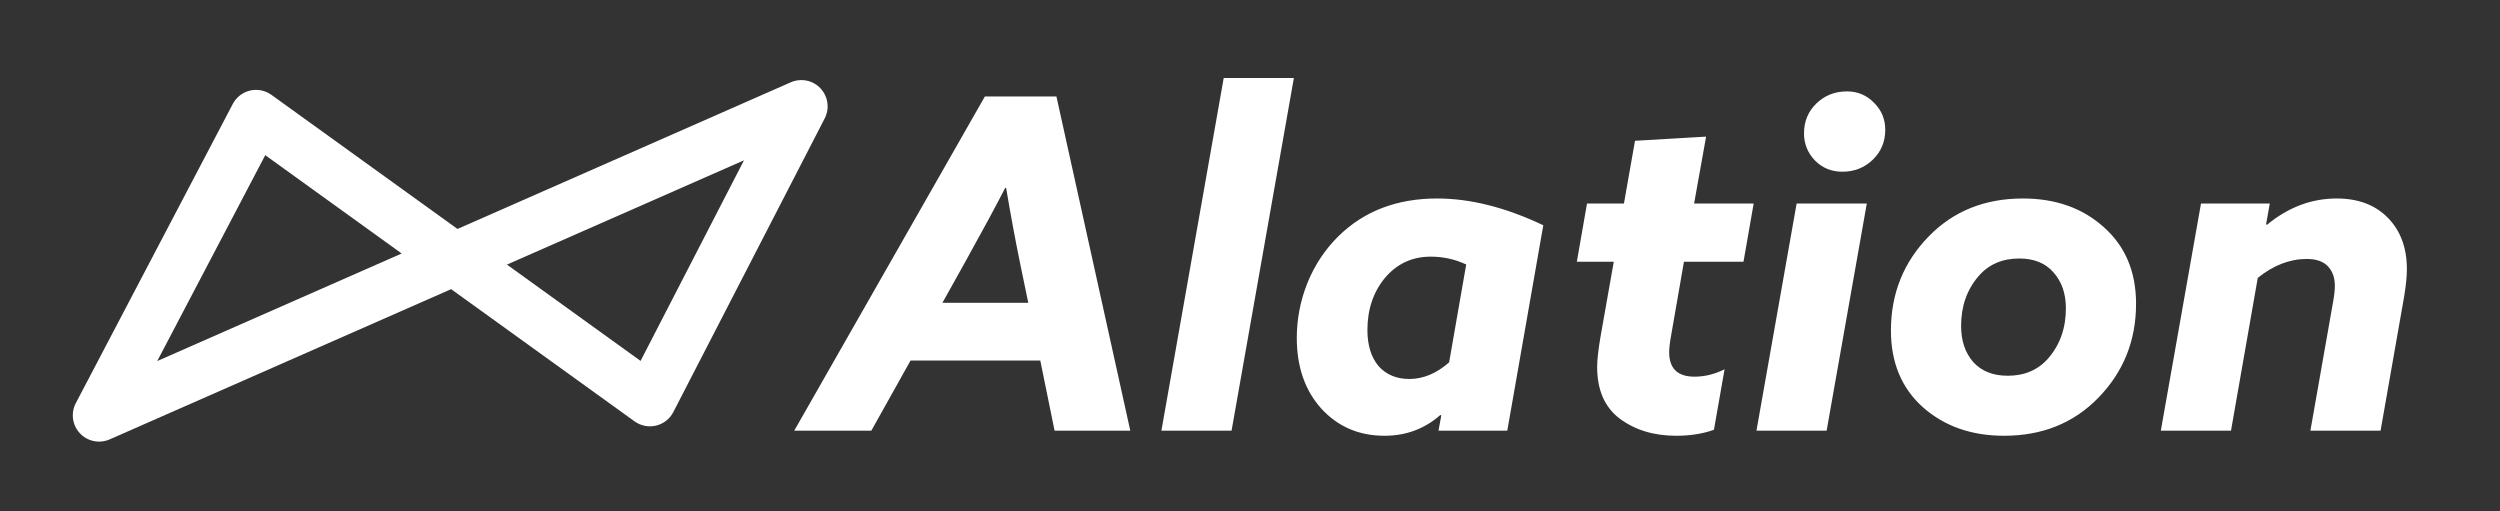<svg width="479" height="98" viewBox="0 0 479 98" fill="none" xmlns="http://www.w3.org/2000/svg">
<rect x="0" y="0" width="479" height="98" fill="#333333" stroke="none"/>
<path d="M18.985 84.613C17.618 84.613 16.277 84.057 15.304 83.014C13.844 81.451 13.532 79.134 14.526 77.24L44.601 19.916C45.278 18.624 46.483 17.69 47.904 17.355C49.323 17.02 50.819 17.318 52.002 18.171L87.653 43.867L151.511 15.771C153.464 14.912 155.745 15.376 157.206 16.93C158.667 18.484 158.99 20.79 158.013 22.686L129.005 78.959C128.334 80.261 127.128 81.206 125.703 81.547C124.278 81.889 122.775 81.593 121.587 80.736L86.437 55.401L21.011 84.187C20.358 84.474 19.668 84.613 18.985 84.613ZM50.821 29.731L30.126 69.177L76.96 48.571L50.821 29.731ZM97.129 50.697L122.733 69.151L142.547 30.715L97.129 50.697V50.697Z" fill="white"/>
<path d="M152.174 82.519L188.703 18.483H202.412L216.564 82.519H202.059L199.317 69.075H174.463L166.945 82.519H152.174ZM184.811 50.412L180.566 58.019H197.017L195.425 50.324C194.541 46.019 193.656 41.243 192.772 35.995H192.595C190.944 39.238 188.349 44.044 184.811 50.412ZM222.523 82.519L234.463 14.945H247.907L235.967 82.519H222.523ZM295.695 43.16L288.796 82.519H275.618L276.148 79.6L275.971 79.511C272.964 82.165 269.397 83.492 265.269 83.492C260.375 83.492 256.336 81.752 253.152 78.273C250.027 74.794 248.464 70.283 248.464 64.741C248.464 61.144 249.142 57.635 250.499 54.215C251.914 50.737 253.919 47.729 256.513 45.194C261.407 40.418 267.687 38.03 275.352 38.03C281.72 38.03 288.501 39.74 295.695 43.16ZM277.652 69.428L280.924 50.678C278.802 49.675 276.532 49.174 274.114 49.174C270.576 49.174 267.657 50.53 265.358 53.243C263.117 55.955 261.997 59.286 261.997 63.237C261.997 66.126 262.704 68.426 264.119 70.136C265.594 71.787 267.569 72.612 270.045 72.612C272.699 72.612 275.234 71.551 277.652 69.428ZM306.015 70.313C306.015 69.016 306.221 67.129 306.634 64.652L309.199 50.147H302.123L304.069 39.003H311.145L313.268 26.974L326.889 26.178L324.589 39.003H335.999L334.053 50.147H322.643L320.167 64.387C319.931 65.684 319.813 66.716 319.813 67.483C319.813 70.608 321.434 72.17 324.677 72.17C326.623 72.17 328.54 71.698 330.426 70.755L328.392 82.342C326.269 83.108 323.852 83.492 321.139 83.492C316.894 83.492 313.297 82.401 310.349 80.219C307.46 78.037 306.015 74.735 306.015 70.313ZM345.647 25.559C345.647 23.259 346.443 21.343 348.035 19.81C349.627 18.276 351.573 17.51 353.873 17.51C355.936 17.51 357.676 18.247 359.091 19.721C360.506 21.136 361.214 22.846 361.214 24.851C361.214 27.151 360.418 29.067 358.826 30.6C357.234 32.133 355.288 32.9 352.988 32.9C350.924 32.9 349.185 32.192 347.77 30.777C346.355 29.303 345.647 27.563 345.647 25.559ZM336.537 82.519L344.232 39.003H357.676L349.981 82.519H336.537ZM362.303 63.325C362.303 56.25 364.721 50.235 369.556 45.282C374.273 40.447 380.288 38.03 387.599 38.03C393.849 38.03 399.009 39.858 403.077 43.513C407.205 47.169 409.269 52.063 409.269 58.196C409.269 65.271 406.851 71.286 402.016 76.239C397.299 81.074 391.284 83.492 383.973 83.492C377.723 83.492 372.534 81.664 368.406 78.008C364.338 74.352 362.303 69.458 362.303 63.325ZM375.747 62.441C375.747 65.271 376.514 67.571 378.047 69.34C379.639 71.109 381.85 71.993 384.68 71.993C387.923 71.993 390.518 70.873 392.464 68.632C394.704 66.038 395.825 62.854 395.825 59.08C395.825 56.25 395.029 53.95 393.437 52.181C391.904 50.412 389.722 49.528 386.892 49.528C383.649 49.528 381.054 50.648 379.108 52.889C376.868 55.483 375.747 58.667 375.747 62.441ZM414.014 82.519L421.709 39.003H434.888L434.18 42.983L434.357 43.071C438.426 39.71 442.878 38.03 447.713 38.03C451.84 38.03 455.113 39.268 457.53 41.744C459.948 44.221 461.157 47.493 461.157 51.562C461.157 52.977 460.98 54.746 460.626 56.869L456.115 82.519H442.671L447.005 57.93C447.241 56.633 447.359 55.572 447.359 54.746C447.359 53.213 446.917 51.975 446.032 51.031C445.148 50.088 443.792 49.616 441.964 49.616C438.721 49.616 435.596 50.825 432.588 53.243L427.458 82.519H414.014Z" fill="white"/>
</svg>
